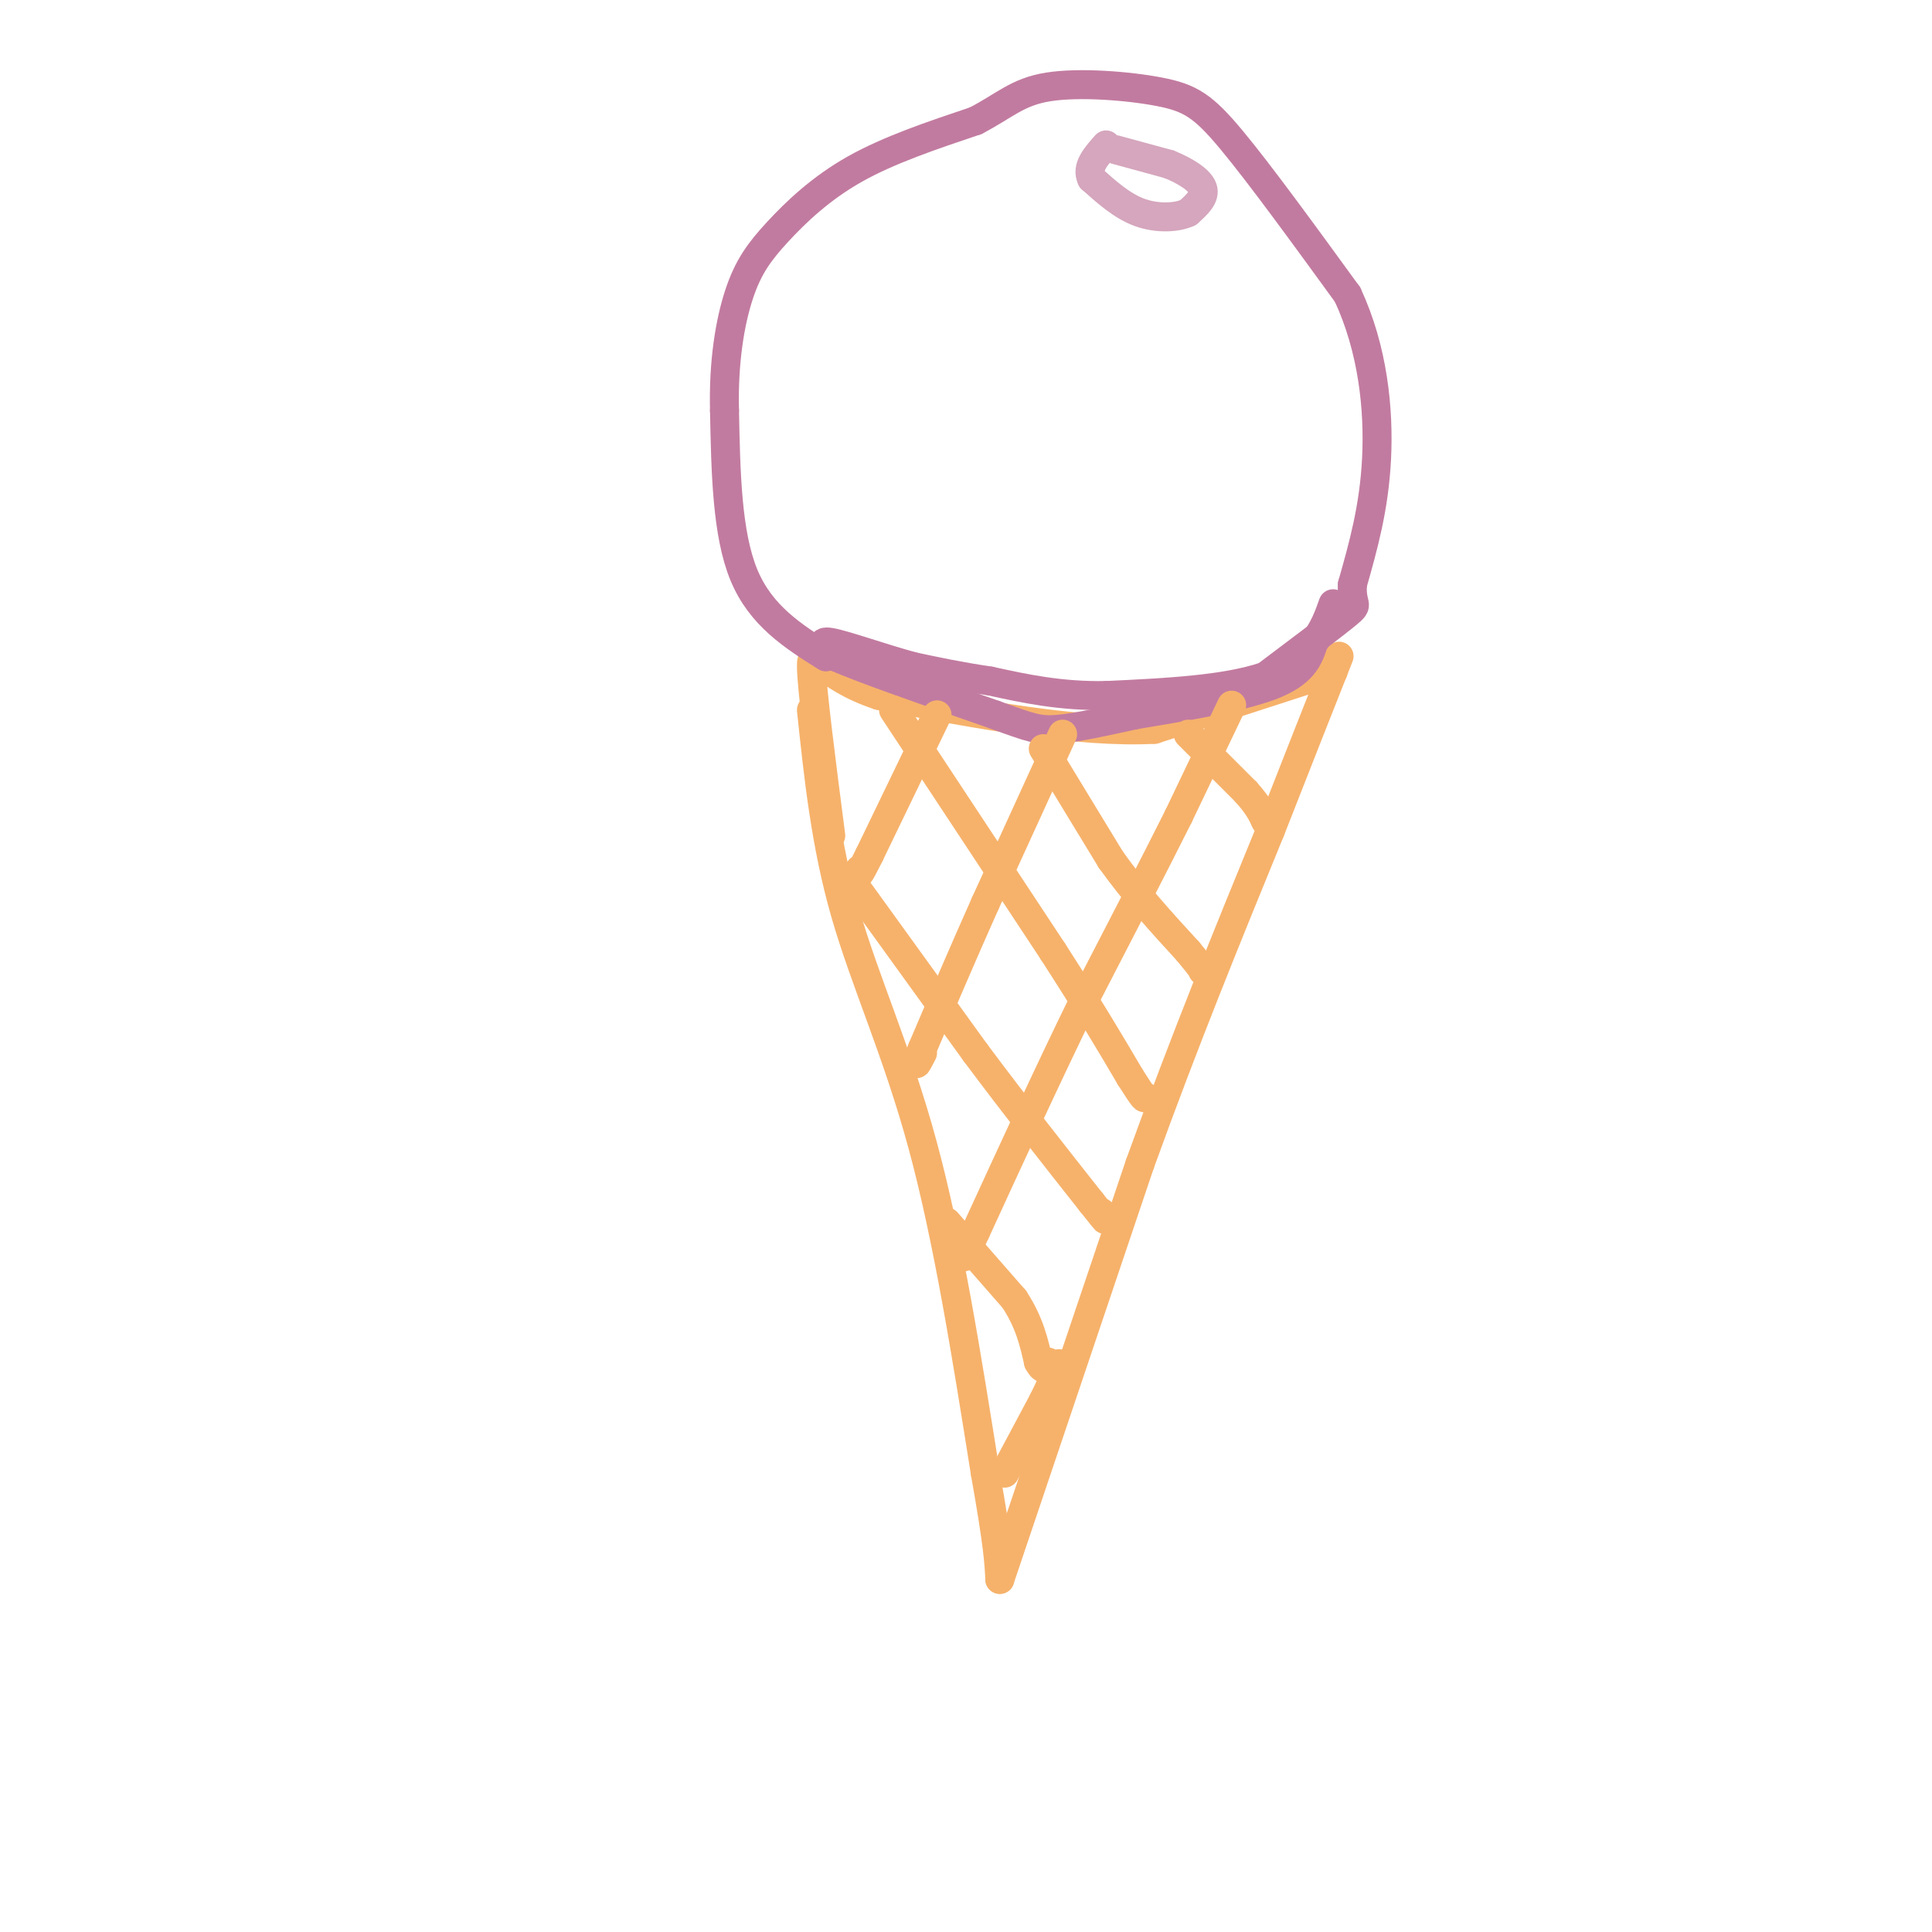 <svg viewBox='0 0 400 400' version='1.1' xmlns='http://www.w3.org/2000/svg' xmlns:xlink='http://www.w3.org/1999/xlink'><g fill='none' stroke='#f6b26b' stroke-width='6' stroke-linecap='round' stroke-linejoin='round'><path d='M168,147c1.467,13.911 2.933,27.822 7,42c4.067,14.178 10.733,28.622 16,48c5.267,19.378 9.133,43.689 13,68'/><path d='M204,305c2.667,15.000 2.833,18.500 3,22'/><path d='M207,327c0.000,0.000 29.000,-86.000 29,-86'/><path d='M236,241c9.333,-25.833 18.167,-47.417 27,-69'/><path d='M263,172c6.667,-17.000 9.833,-25.000 13,-33'/><path d='M276,139c2.167,-5.500 1.083,-2.750 0,0'/><path d='M276,139c0.000,0.000 -37.000,12.000 -37,12'/><path d='M239,151c-15.667,0.833 -36.333,-3.083 -57,-7'/><path d='M182,144c-12.156,-3.978 -14.044,-10.422 -14,-6c0.044,4.422 2.022,19.711 4,35'/></g>
<g fill='none' stroke='#c27ba0' stroke-width='6' stroke-linecap='round' stroke-linejoin='round'><path d='M171,136c-6.750,-4.250 -13.500,-8.500 -17,-17c-3.500,-8.500 -3.750,-21.250 -4,-34'/><path d='M150,85c-0.249,-10.083 1.129,-18.290 3,-24c1.871,-5.710 4.234,-8.922 8,-13c3.766,-4.078 8.933,-9.022 16,-13c7.067,-3.978 16.033,-6.989 25,-10'/><path d='M202,25c6.033,-3.136 8.617,-5.974 15,-7c6.383,-1.026 16.565,-0.238 23,1c6.435,1.238 9.124,2.925 15,10c5.876,7.075 14.938,19.537 24,32'/><path d='M279,61c5.289,11.378 6.511,23.822 6,34c-0.511,10.178 -2.756,18.089 -5,26'/><path d='M280,121c-0.244,4.800 1.644,3.800 -1,6c-2.644,2.200 -9.822,7.600 -17,13'/><path d='M262,140c-8.333,2.833 -20.667,3.417 -33,4'/><path d='M229,144c-9.500,0.167 -16.750,-1.417 -24,-3'/><path d='M205,141c-6.667,-1.000 -11.333,-2.000 -16,-3'/><path d='M189,138c-6.311,-1.711 -14.089,-4.489 -17,-5c-2.911,-0.511 -0.956,1.244 1,3'/><path d='M173,136c5.667,2.500 19.333,7.250 33,12'/><path d='M206,148c7.311,2.667 9.089,3.333 13,3c3.911,-0.333 9.956,-1.667 16,-3'/><path d='M235,148c8.311,-1.400 21.089,-3.400 28,-6c6.911,-2.600 7.956,-5.800 9,-9'/><path d='M272,133c2.167,-2.833 3.083,-5.417 4,-8'/></g>
<g fill='none' stroke='#f6b26b' stroke-width='6' stroke-linecap='round' stroke-linejoin='round'><path d='M194,148c0.000,0.000 -14.000,29.000 -14,29'/><path d='M180,177c-2.667,5.333 -2.333,4.167 -2,3'/><path d='M220,152c0.000,0.000 -16.000,35.000 -16,35'/><path d='M204,187c-4.833,10.833 -8.917,20.417 -13,30'/><path d='M191,217c-2.167,5.167 -1.083,3.083 0,1'/><path d='M255,146c0.000,0.000 -11.000,23.000 -11,23'/><path d='M244,169c-5.167,10.333 -12.583,24.667 -20,39'/><path d='M224,208c-7.000,14.333 -14.500,30.667 -22,47'/><path d='M202,255c-3.833,8.167 -2.417,5.083 -1,2'/><path d='M201,257c0.000,0.000 -2.000,2.000 -2,2'/><path d='M246,152c0.000,0.000 12.000,12.000 12,12'/><path d='M258,164c2.667,3.000 3.333,4.500 4,6'/><path d='M216,155c0.000,0.000 14.000,23.000 14,23'/><path d='M230,178c5.000,7.000 10.500,13.000 16,19'/><path d='M246,197c3.167,3.833 3.083,3.917 3,4'/><path d='M185,147c0.000,0.000 33.000,50.000 33,50'/><path d='M218,197c8.167,12.667 12.083,19.333 16,26'/><path d='M234,223c3.167,5.000 3.083,4.500 3,4'/><path d='M176,182c0.000,0.000 26.000,36.000 26,36'/><path d='M202,218c8.333,11.167 16.167,21.083 24,31'/><path d='M226,249c4.333,5.500 3.167,3.750 2,2'/><path d='M196,253c0.000,0.000 14.000,16.000 14,16'/><path d='M210,269c3.167,4.833 4.083,8.917 5,13'/><path d='M215,282c1.167,2.167 1.583,1.083 2,0'/><path d='M208,305c0.000,0.000 8.000,-15.000 8,-15'/><path d='M216,290c1.833,-3.667 2.417,-5.333 3,-7'/><path d='M219,283c0.500,-1.167 0.250,-0.583 0,0'/></g>
<g fill='none' stroke='#d5a6bd' stroke-width='6' stroke-linecap='round' stroke-linejoin='round'><path d='M231,31c0.000,0.000 11.000,3.000 11,3'/><path d='M242,34c3.400,1.356 6.400,3.244 7,5c0.600,1.756 -1.200,3.378 -3,5'/><path d='M246,44c-2.244,1.089 -6.356,1.311 -10,0c-3.644,-1.311 -6.822,-4.156 -10,-7'/><path d='M226,37c-1.167,-2.333 0.917,-4.667 3,-7'/></g>
</svg>